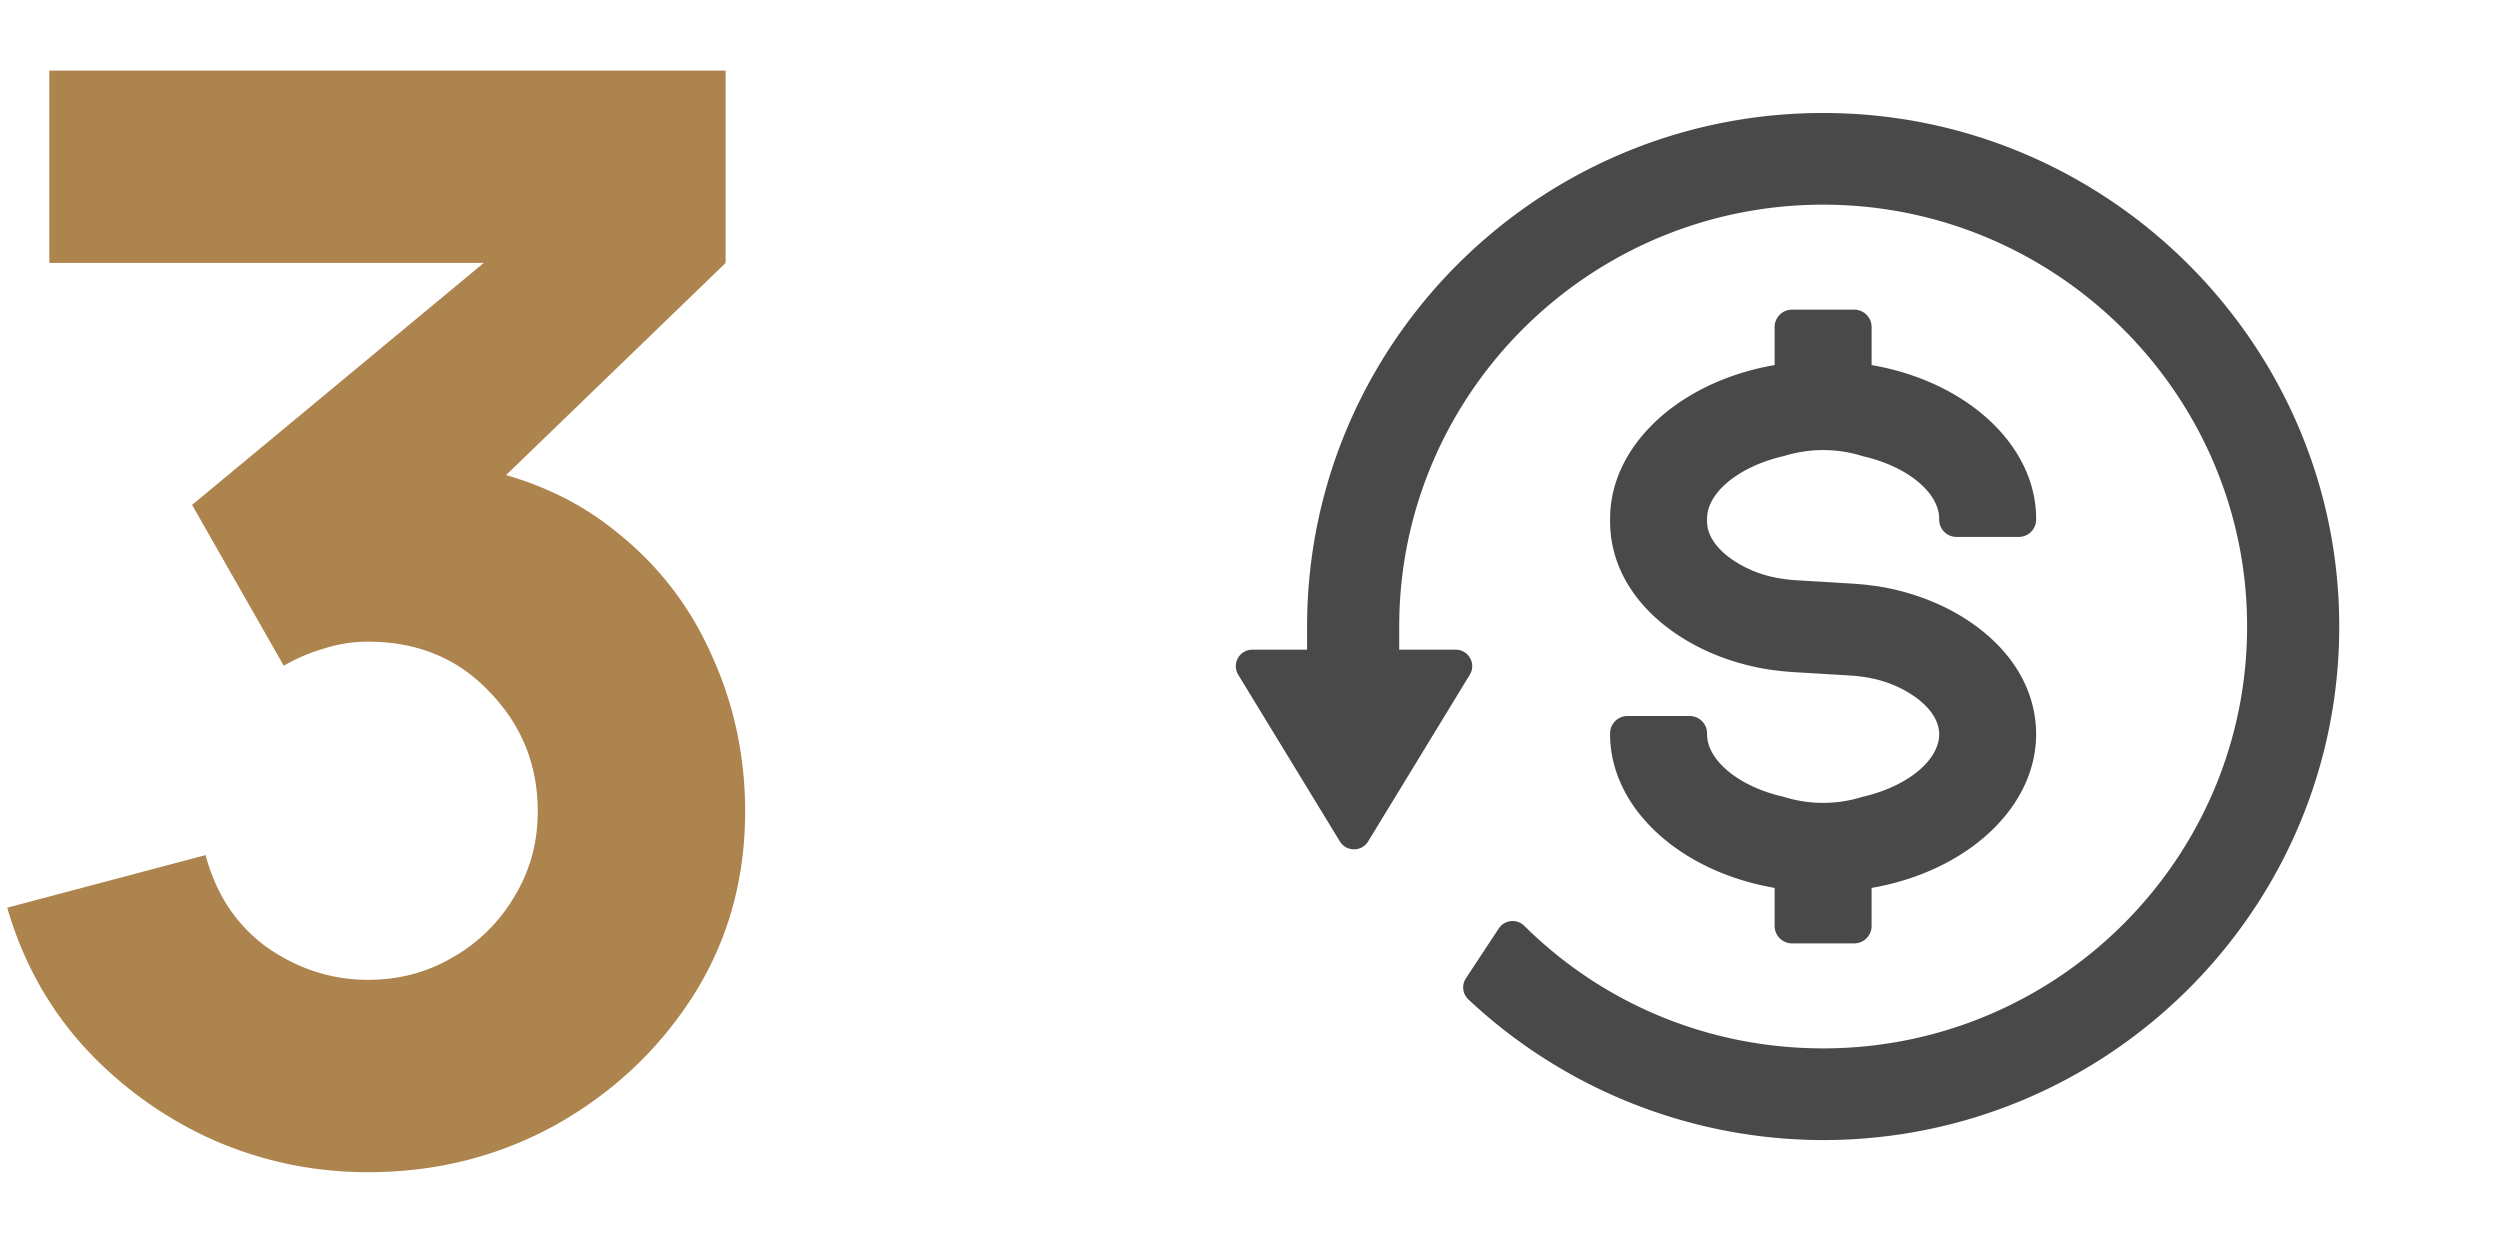 <svg xmlns="http://www.w3.org/2000/svg" width="173" height="86" fill="none"><path fill="url(#a)" d="M25.46 81.116c-3.744 0-7.315-.745-10.712-2.236a27.1 27.1 0 0 1-8.892-6.396C3.36 69.745 1.575 66.521.5 62.812l13.728-3.64c.728 2.739 2.15 4.87 4.264 6.396 2.15 1.49 4.472 2.236 6.968 2.236 2.15 0 4.108-.52 5.876-1.56a11.56 11.56 0 0 0 4.264-4.212c1.075-1.768 1.612-3.727 1.612-5.876 0-3.224-1.11-5.98-3.328-8.268-2.184-2.323-4.992-3.484-8.424-3.484-1.04 0-2.045.156-3.016.468-.97.277-1.907.676-2.808 1.196L13.292 34.94l23.816-19.76 1.04 3.016H3.412V4.884h46.8v13.312L31.7 36.084l-.104-3.952c4.299.659 7.921 2.167 10.868 4.524 2.981 2.323 5.235 5.2 6.76 8.632 1.56 3.397 2.34 7.02 2.34 10.868 0 4.715-1.196 8.961-3.588 12.74-2.392 3.744-5.564 6.725-9.516 8.944-3.952 2.184-8.285 3.276-13 3.276Z"/><path fill="#494949" d="M116.923 49.548h-4.3c-.665 0-1.204.537-1.204 1.199v.064c0 5.064 4.764 9.487 11.386 10.632v2.64c0 .662.539 1.199 1.204 1.199h4.3c.666 0 1.205-.537 1.205-1.199v-2.64c6.622-1.147 11.385-5.57 11.385-10.633 0-3.004-1.614-5.759-4.544-7.757-1.525-1.041-3.297-1.802-5.265-2.261-.899-.21-1.893-.345-3.037-.414l-3.731-.225c-1.054-.063-2.006-.258-2.828-.578a7.91 7.91 0 0 1-1.588-.827c-1.146-.783-1.778-1.728-1.778-2.661v-.193c0-1.813 2.218-3.631 5.317-4.334a9.106 9.106 0 0 1 5.472.012c3.055.692 5.273 2.51 5.273 4.322v.064c0 .662.54 1.198 1.205 1.198h4.3c.665 0 1.205-.536 1.205-1.198v-.064c0-5.063-4.764-9.485-11.385-10.632v-2.637c0-.661-.54-1.198-1.205-1.198h-4.3c-.665 0-1.205.537-1.205 1.198v2.637c-6.622 1.146-11.386 5.568-11.386 10.632v.193c0 3.004 1.614 5.758 4.544 7.757 1.526 1.041 3.298 1.802 5.267 2.261.897.21 1.891.345 3.035.414l3.732.224c1.055.064 2.007.259 2.829.579a7.896 7.896 0 0 1 1.587.826c1.147.782 1.778 1.728 1.778 2.662 0 1.812-2.218 3.63-5.318 4.334a9.051 9.051 0 0 1-5.427 0l-.042-.011c-3.057-.692-5.275-2.51-5.275-4.323v-.064a1.203 1.203 0 0 0-1.206-1.198Z"/><path fill="#494949" d="M161.849 41.952c-.719-18.443-15.741-33.39-34.276-34.106C107.241 7.06 90.45 23.294 90.45 43.359v1.599h-3.789a1.14 1.14 0 0 0-.979 1.73l7.036 11.537c.446.731 1.512.731 1.957 0l7.036-11.537c.463-.76-.086-1.73-.979-1.73h-3.906v-1.599c0-16.483 13.794-29.819 30.496-29.173 15.225.589 27.565 12.868 28.155 28.018.647 16.618-12.754 30.344-29.318 30.344-7.841 0-15.197-3.05-20.672-8.475a1.15 1.15 0 0 0-1.771.174l-2.279 3.457a1.14 1.14 0 0 0 .179 1.46 35.942 35.942 0 0 0 24.543 9.729c20.164 0 36.479-16.709 35.689-36.94h.001Z"/><defs><linearGradient id="a" x1="26.032" x2="32.698" y1="16.158" y2="87.705" gradientUnits="userSpaceOnUse"><stop offset=".505" stop-color="#AD844E"/></linearGradient></defs></svg>